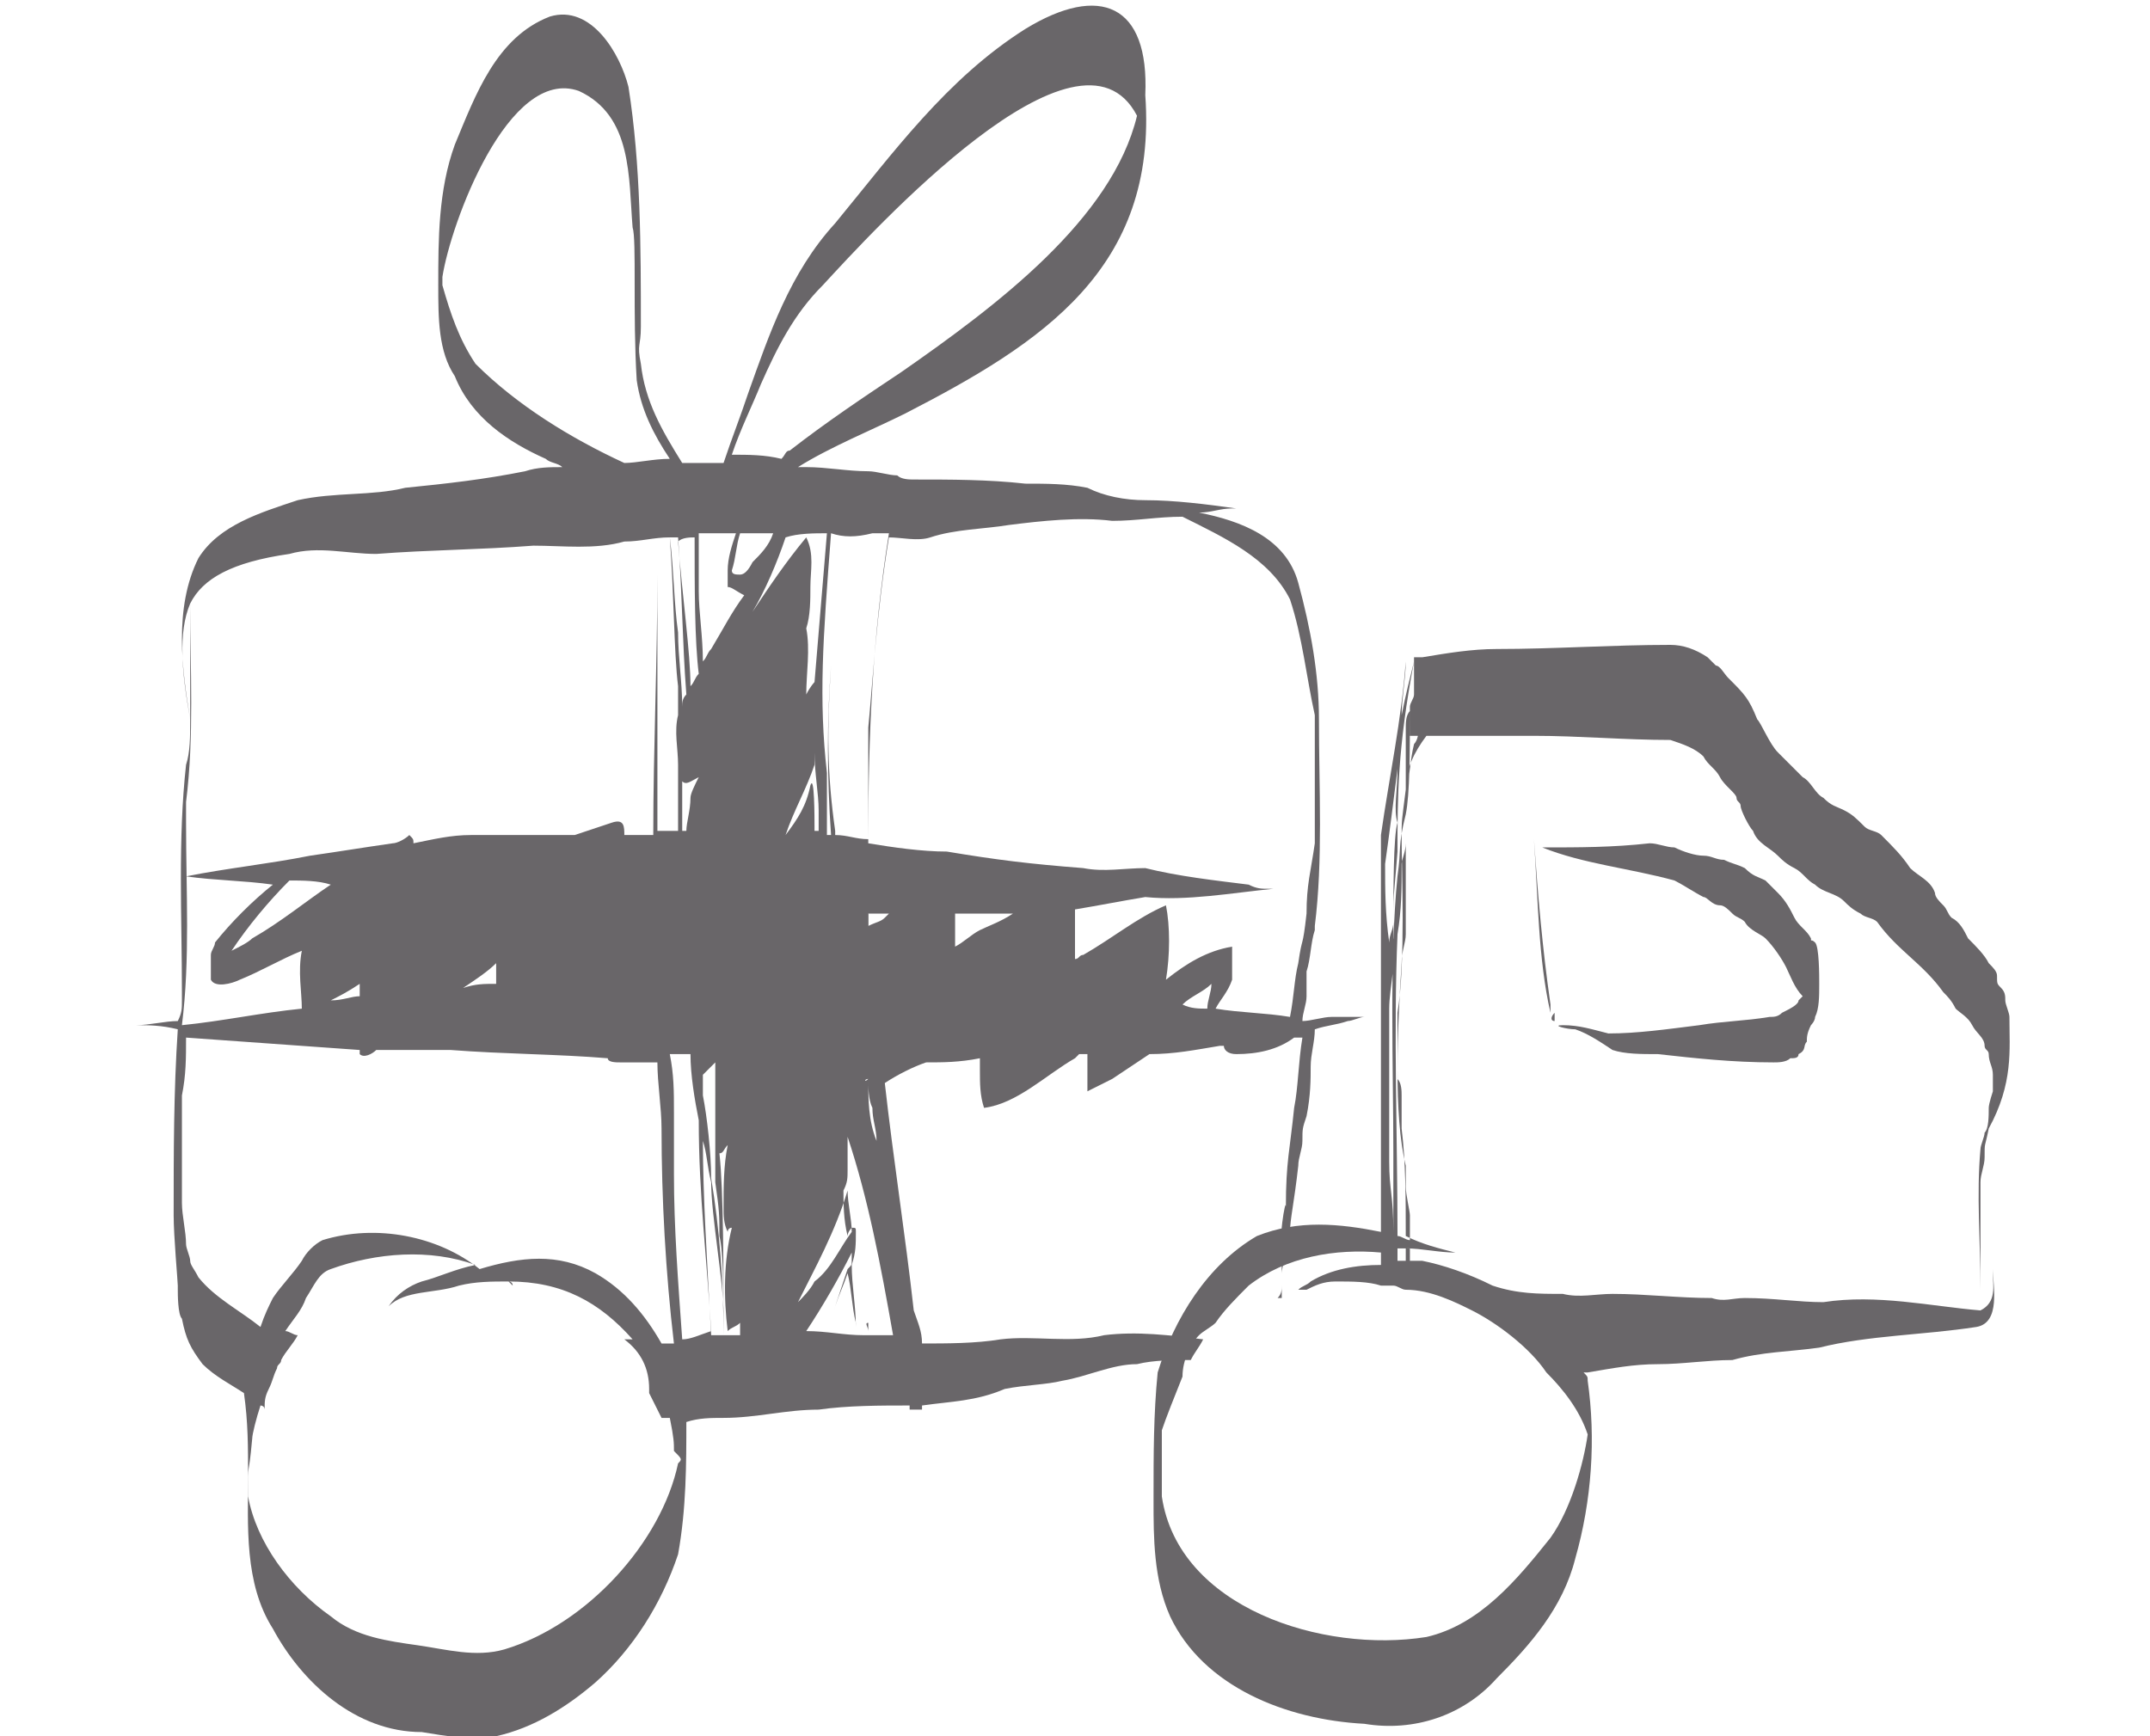 <?xml version="1.0" encoding="utf-8"?>
<!-- Generator: Adobe Illustrator 26.3.1, SVG Export Plug-In . SVG Version: 6.00 Build 0)  -->
<svg version="1.1" id="Calque_1" xmlns="http://www.w3.org/2000/svg" xmlns:xlink="http://www.w3.org/1999/xlink" x="0px" y="0px"
	 width="52px" height="42px" viewBox="0 0 52 42" style="enable-background:new 0 0 52 42;" xml:space="preserve">
<style type="text/css">
	.st0{fill:#696669;}
</style>
<g>
	<g>
		<g>
			<path class="st0" d="M30.6,30.7C30.6,30.7,30.6,30.7,30.6,30.7C30.6,30.6,30.6,30.6,30.6,30.7z"/>
			<g>
				<g>
					<path class="st0" d="M20,16.1C20,16.1,20,16.2,20,16.1c0-0.2,0-0.5,0.1-0.7C20,15.6,20,15.9,20,16.1z"/>
					<path class="st0" d="M32.2,24.6c-0.2,0-0.5,0.1-0.7,0.1c0-0.2,0.1-0.4,0.1-0.6c0-0.1,0-0.2,0-0.4c0,0,0,0,0,0
						c0-0.1,0-0.1,0-0.2c0,0,0,0,0,0c0,0,0,0,0,0c0,0,0,0,0,0c0.1-0.3,0.1-0.7,0.2-1c0,0,0,0,0-0.1c0.2-1.6,0.1-3.3,0.1-5
						c0-1.1-0.2-2.2-0.5-3.3C31.1,13,30,12.6,29,12.4c0.3,0,0.5-0.1,0.8-0.1c0.1,0,0.4,0,0.1,0c-0.7-0.1-1.5-0.2-2.2-0.2
						c-0.5,0-1-0.1-1.4-0.3c-0.5-0.1-1-0.1-1.5-0.1c-0.9-0.1-1.8-0.1-2.7-0.1c-0.1,0-0.3,0-0.4-0.1c0-0.2,0.1-0.4,0.1-0.6
						c0,0.2-0.1,0.4-0.1,0.6c-0.2,0-0.5-0.1-0.7-0.1c-0.5,0-1-0.1-1.5-0.1c-0.1,0-0.1,0-0.2,0c0.8-0.5,1.8-0.9,2.6-1.3
						c3.3-1.7,6.1-3.5,5.8-7.7c0.1-2.2-1.1-2.7-2.9-1.6c-1.9,1.2-3.2,3-4.6,4.7c-1.1,1.2-1.6,2.7-2.1,4.1c-0.2,0.6-0.4,1.1-0.6,1.7
						c-0.3,0-0.7,0-1,0c-0.5-0.8-0.9-1.5-1-2.4c-0.1-0.5,0-0.4,0-0.9c0-1.9,0-3.9-0.3-5.8c-0.2-0.8-0.9-2-1.9-1.7
						C12,0.9,11.5,2.3,11,3.5c-0.4,1.1-0.4,2.3-0.4,3.4c0,0.8,0,1.6,0.4,2.2c0.4,1,1.3,1.6,2.2,2c0.1,0.1,0.3,0.1,0.4,0.2
						c-0.3,0-0.6,0-0.9,0.1c-1,0.2-1.9,0.3-2.9,0.4c-0.8,0.2-1.7,0.1-2.6,0.3c-0.9,0.3-1.9,0.6-2.4,1.4c-0.6,1.2-0.4,2.7-0.2,3.9
						c0,0.4,0,0.8-0.1,1.1c-0.2,1.8-0.1,3.7-0.1,5.5c0,0.1,0,0.1,0,0.2c0,0,0,0,0,0c0,0.2,0,0.3-0.1,0.5c-0.3,0-0.7,0.1-1,0.1
						c0.3,0,0.6,0,1,0.1c-0.1,1.5-0.1,3-0.1,4.5c0,0.5,0.1,1.6,0.1,1.7c0,0,0,0.1,0,0.1c0,0.1,0,0.6,0.1,0.7
						c0.1,0.5,0.2,0.7,0.5,1.1c0.3,0.3,0.7,0.5,1,0.7C6,34.4,6,35,6,35.7c0,1.2-0.1,2.6,0.6,3.7c0.7,1.3,2,2.5,3.6,2.5
						c0.6,0.1,1.2,0.2,1.8,0.1c0.9-0.2,1.7-0.7,2.4-1.3c0.9-0.8,1.6-1.9,2-3.1c0.2-1.1,0.2-2.2,0.2-3.2c0.3-0.1,0.6-0.1,0.9-0.1
						c0.8,0,1.5-0.2,2.3-0.2c0.7-0.1,1.5-0.1,2.2-0.1c0,0,0,0.1,0,0.1c0.1,0,0.2,0,0.3,0c0,0,0-0.1,0-0.1c0.7-0.1,1.3-0.1,2-0.4
						c0.5-0.1,1-0.1,1.4-0.2c0.6-0.1,1.2-0.4,1.8-0.4c0.4-0.1,0.9-0.1,1.3-0.1c0.1-0.2,0.2-0.3,0.3-0.5c0,0,0,0,0,0
						c-0.8-0.1-1.6-0.2-2.4-0.1c-0.8,0.2-1.7,0-2.5,0.1c-0.6,0.1-1.3,0.1-1.9,0.1c0-0.3-0.1-0.5-0.2-0.8c0,0,0,0,0,0
						c-0.2-1.8-0.5-3.7-0.7-5.5c0.3-0.2,0.7-0.4,1-0.5c0.4,0,0.8,0,1.3-0.1c0,0.1,0,0.2,0,0.3c0,0.3,0,0.6,0.1,0.9
						c0.8-0.1,1.5-0.8,2.2-1.2c0,0,0.1-0.1,0.1-0.1c0.1,0,0.1,0,0.2,0c0,0.2,0,0.4,0,0.5c0,0.1,0,0.3,0,0.4h0
						c0.2-0.1,0.4-0.2,0.6-0.3c0.3-0.2,0.6-0.4,0.9-0.6c0.6,0,1.1-0.1,1.7-0.2c0,0,0.1,0,0.1,0c0,0.1,0.1,0.2,0.3,0.2
						c0.5,0,1-0.1,1.4-0.4c0.1,0,0.1,0,0.2,0c-0.1,0.6-0.1,1.2-0.2,1.7c-0.1,1-0.2,1.3-0.2,2.4c0-0.3-0.2,0.9-0.1,1.2
						c0,0.2,0,0.5,0,0.7c0,0,0,0,0,0c0,0.1,0,0.2-0.1,0.3c0,0,0.1,0,0.1,0c0-0.3,0-0.5,0-0.6c0-0.1,0.1-0.5,0.2-1
						c0-0.3,0.1-0.7,0.2-1.6c0-0.2,0.1-0.4,0.1-0.6c0-0.3,0-0.3,0.1-0.6c0.1-0.5,0.1-0.9,0.1-1.2c0-0.3,0.1-0.6,0.1-0.9
						c0.3-0.1,0.5-0.1,0.8-0.2c0.1,0,0.3-0.1,0.4-0.1C32.5,24.6,32.3,24.6,32.2,24.6z M21.1,12.9c0.1,0,0.2,0,0.4,0
						c-0.4,2.5-0.5,4.9-0.5,7.4c-0.3,0-0.5-0.1-0.8-0.1c0,0,0-0.1,0-0.1c-0.2-1.4-0.2-2.5-0.1-4c-0.1,1.3-0.1,2.7,0,4.1
						c0,0,0,0-0.1,0c0-0.4,0-0.8,0-1.5c-0.2-1.8-0.1-3.2,0.1-5.8C20.4,13,20.7,13,21.1,12.9z M21,26.1c0,0.2,0,0.5,0.1,0.7
						c0,0.3,0.1,0.5,0.1,0.8C21,27.1,21,26.6,21,26.1C20.9,26.2,20.9,26.1,21,26.1z M18.4,9.3c0.4-0.9,0.8-1.7,1.5-2.4
						c1.2-1.3,6.2-6.8,7.6-4.1c-0.6,2.5-3.4,4.6-5.7,6.2c-0.9,0.6-1.8,1.2-2.7,1.9C19,10.9,19,11,18.9,11.1C18.5,11,18.1,11,17.7,11
						C17.9,10.4,18.2,9.8,18.4,9.3z M16.8,13c0,1.2,0,2.5,0.1,3.3c-0.1,0.1-0.1,0.2-0.2,0.3c0,0,0,0.1,0,0.1c0,0,0-0.1,0-0.1
						c0-0.8-0.2-2.2-0.3-3.5C16.5,13,16.7,13,16.8,13z M16.9,18.8c-0.1,0.2-0.2,0.4-0.2,0.5c0,0,0,0,0,0v0c0,0.3-0.1,0.6-0.1,0.8
						c0,0,0,0-0.1,0c0-0.4,0-0.8,0-1.2C16.6,19,16.7,18.9,16.9,18.8C16.9,18.8,16.9,18.8,16.9,18.8z M16.6,16.8
						c-0.1,0.1-0.1,0.2-0.1,0.3c0-0.6-0.1-1.2-0.1-1.8c-0.1-0.7-0.1-1.5-0.2-2.3c0.1,0,0.1,0,0.2,0C16.5,14.3,16.5,15.5,16.6,16.8z
						 M11.5,8.8c-0.4-0.6-0.6-1.2-0.8-1.9c0-0.1,0-0.1,0-0.2c0.2-1.3,1.6-5.1,3.3-4.5c1.3,0.6,1.2,2.1,1.3,3.3
						c0.1,0.3,0,2.1,0.1,3.7c0.1,0.7,0.4,1.3,0.8,1.9c-0.4,0-0.8,0.1-1.1,0.1C13.8,10.6,12.5,9.8,11.5,8.8z M4.6,14.6c0,1,0,2,0,2.8
						C4.4,16.3,4.3,15.3,4.6,14.6z M4.5,19.9c0,0.1,0-0.3,0-0.5c0.2-1.6,0.1-3.2,0.1-4.8c0.3-0.6,1-1,2.4-1.2c0.7-0.2,1.4,0,2.1,0
						c1.3-0.1,2.5-0.1,3.8-0.2c0.7,0,1.5,0.1,2.2-0.1c0.4,0,0.7-0.1,1.1-0.1c0.1,1.3,0.1,2.8,0.2,3.6c0,0.2,0,0.4,0,0.7
						c-0.1,0.4,0,0.8,0,1.2c0,0.1,0,0.1,0,0.2c0,0.5,0,0.9,0,1.4c-0.2,0-0.3,0-0.5,0c0-1.5,0-4.2,0-6.1c0-0.1,0-0.1,0-0.2
						c0,0,0,0,0,0.1c0,2.1-0.1,4.2-0.1,6.3c-0.2,0-0.4,0-0.7,0c0,0,0,0,0,0c0-0.2,0-0.4-0.3-0.3c-0.3,0.1-0.6,0.2-0.9,0.3
						c-0.8,0-1.7,0-2.5,0c-0.5,0-0.9,0.1-1.4,0.2c0-0.1,0-0.1-0.1-0.2c-0.1,0.1-0.3,0.2-0.4,0.2c-0.7,0.1-1.3,0.2-2,0.3l0,0
						c0,0,0,0,0,0c-1,0.2-2,0.3-3,0.5c0.7,0.1,1.4,0.1,2.1,0.2c-0.5,0.4-1,0.9-1.4,1.4c0,0.1-0.1,0.2-0.1,0.3c0,0,0,0,0,0
						c0,0,0,0,0,0c0,0.2,0,0.4,0,0.6c0,0,0,0,0,0c0,0,0,0,0,0c0,0,0,0,0,0c0.1,0.2,0.5,0.1,0.7,0c0.5-0.2,1-0.5,1.5-0.7
						c-0.1,0.5,0,1,0,1.4c-1,0.1-1.9,0.3-2.9,0.4C4.6,23.2,4.5,21.6,4.5,19.9C4.5,20,4.5,20,4.5,19.9z M12,23.3c0,0.2,0,0.3,0,0.5
						c-0.3,0-0.5,0-0.8,0.1C11.5,23.7,11.8,23.5,12,23.3z M8.7,23.8c0,0.1,0,0.2,0,0.3c-0.2,0-0.4,0.1-0.7,0.1
						C8.2,24.1,8.4,24,8.7,23.8z M6.1,22.7C6,22.8,5.8,22.9,5.6,23C6,22.4,6.5,21.8,7,21.3c0.3,0,0.7,0,1,0.1
						C7.4,21.8,6.8,22.3,6.1,22.7z M4.8,30.9c-0.1-0.2-0.2-0.3-0.2-0.4c0-0.1-0.1-0.3-0.1-0.4c0-0.3-0.1-0.7-0.1-1c0-0.6,0-1.5,0-2
						c0-0.1,0-0.2,0-0.2c0,0,0-0.1,0-0.1c0,0,0,0,0,0c0,0,0,0,0,0c0,0,0,0,0,0c0,0,0,0.1,0,0.1c0-0.1,0-0.4,0-0.5c0,0,0,0,0,0.1
						c0.1-0.5,0.1-0.9,0.1-1.4c1.4,0.1,2.8,0.2,4.2,0.3v0.1c0,0,0,0,0,0c0,0,0,0,0,0c0.1,0.1,0.3,0,0.4-0.1c0.6,0,1.2,0,1.8,0
						c1.3,0.1,2.6,0.1,3.8,0.2c0,0.1,0.2,0.1,0.3,0.1c0,0,0.1,0,0.1,0c0.3,0,0.5,0,0.8,0c0,0.5,0.1,1.1,0.1,1.6c0,0,0,0,0,0
						c0,1.7,0.1,3.5,0.3,5.2c-0.1,0-0.2,0-0.3,0c-0.4-0.7-0.9-1.3-1.6-1.7c-0.9-0.5-1.8-0.4-2.8-0.1c-1-0.8-2.5-1.1-3.8-0.7
						c-0.2,0.1-0.4,0.3-0.5,0.5c-0.2,0.3-0.5,0.6-0.7,0.9c-0.1,0.2-0.2,0.4-0.3,0.7C5.8,31.7,5.2,31.4,4.8,30.9z M16.4,35.4
						c-0.4,1.9-2.2,3.9-4.2,4.5c-0.7,0.2-1.4,0-2.1-0.1c-0.7-0.1-1.5-0.2-2.1-0.7c-1-0.7-1.8-1.8-2-2.9c0,0,0,0,0,0
						c0-1,0-0.3,0.1-1.4c0-0.1,0.1-0.5,0.2-0.8c0,0,0.1,0,0.1,0.1c0-0.2,0-0.3,0.1-0.5c0.1-0.2,0.1-0.3,0.2-0.5
						c0-0.1,0.1-0.1,0.1-0.2c0.1-0.2,0.3-0.4,0.4-0.6c-0.1,0-0.2-0.1-0.3-0.1c0.2-0.3,0.4-0.5,0.5-0.8c0.2-0.3,0.3-0.6,0.6-0.7
						c1.1-0.4,2.4-0.5,3.5-0.1c-0.5,0.1-0.9,0.3-1.3,0.4c-0.3,0.1-0.6,0.3-0.8,0.6c0,0,0,0,0,0c0.4-0.4,1.1-0.3,1.7-0.5
						c0.4-0.1,0.8-0.1,1.2-0.1c0,0,0.1,0,0.1,0.1c0,0,0,0-0.1-0.1c1.3,0,2.2,0.5,3,1.4c-0.1,0-0.1,0-0.2,0c0.4,0.3,0.6,0.7,0.6,1.2
						c0,0,0,0.1,0,0.1c0.1,0.2,0.2,0.4,0.3,0.6c0.1,0,0.2,0,0.2,0c0.1,0.5,0.1,0.6,0.1,0.8C16.5,35.3,16.5,35.3,16.4,35.4z
						 M16.5,32.4c-0.1-1.4-0.2-2.7-0.2-4c0-0.1,0-0.1,0-0.2c0-0.4,0-0.8,0-1.3c0-0.5,0-0.9-0.1-1.4c0.2,0,0.4,0,0.5,0
						c0,0.5,0.1,1.1,0.2,1.6c0,1.8,0.2,3.4,0.3,5.1C16.9,32.3,16.7,32.4,16.5,32.4z M17.5,32.3c-0.1,0-0.2,0-0.3,0
						c-0.1-1.8-0.2-3.4-0.2-4.7c0.1,0.3,0.1,0.6,0.2,1c0,0.8,0.3,2.4,0.3,3.2C17.5,31.8,17.5,32,17.5,32.3
						C17.5,32.3,17.5,32.3,17.5,32.3z M17.5,32.3c0-1.3-0.1-2.6-0.3-3.8c0-0.6-0.1-1.5-0.2-2c0-0.1,0-0.2,0-0.2c0-0.1,0-0.2,0-0.3
						c0.1-0.1,0.2-0.2,0.3-0.3c0,0,0,0,0,0c0,0.1,0,0.2,0,0.6c0,0.8,0,1.5,0,2.3c0.1,0.7,0.1,0.8,0.1,1.3
						C17.5,30.3,17.5,31.3,17.5,32.3C17.5,32.3,17.5,32.3,17.5,32.3z M17.9,32.3c-0.1,0-0.3,0-0.4,0c0-1.5,0-3.5-0.1-4.4
						c0.1,0,0.1-0.1,0.2-0.2c-0.1,0.5-0.1,1-0.1,1.5c0,0.2,0,0.4,0.1,0.6c0,0,0-0.1,0.1-0.1c-0.2,0.8-0.2,1.7-0.1,2.5
						c0.1-0.1,0.2-0.1,0.3-0.2C17.9,32,17.9,32.2,17.9,32.3z M17.2,15.7c0-0.3,0-0.5,0-0.8c0-0.4,0-0.8,0-1.1c0,0.5,0,1,0,1.5
						C17.2,15.5,17.2,15.7,17.2,15.7c-0.1,0.1-0.1,0.2-0.2,0.3c0-0.6-0.1-1.2-0.1-1.7c0-0.3,0-0.8,0-1.4c0.1,0,0.2,0,0.2,0
						c0.2,0,0.5,0,0.7,0c-0.1,0.3-0.2,0.6-0.2,0.9c0,0,0,0,0,0.1c0,0,0,0,0,0c0,0.1,0,0.2,0,0.3c0.1,0,0.2,0.1,0.4,0.2c0,0,0,0,0,0
						C17.7,14.8,17.5,15.2,17.2,15.7z M17.9,13.9c-0.1,0-0.2,0-0.2-0.1c0,0,0,0,0,0c0.1-0.3,0.1-0.6,0.2-0.9c0.3,0,0.6,0,0.8,0
						c-0.1,0.3-0.3,0.5-0.5,0.7C18.1,13.8,18,13.9,17.9,13.9z M19,13C19,13,19,13,19,13c0.3-0.1,0.7-0.1,1-0.1
						c-0.1,1.2-0.2,2.4-0.3,3.6c0,0,0,0,0,0c0,0,0,0,0,0c0,0,0,0,0,0c0,0-0.1,0.1-0.2,0.3c0-0.5,0.1-1.1,0-1.6
						c0.1-0.3,0.1-0.7,0.1-1c0-0.4,0.1-0.8-0.1-1.2c-0.5,0.6-0.9,1.2-1.3,1.8C18.5,14.3,18.8,13.6,19,13z M19,20.2
						C19,20.2,19,20.2,19,20.2c0.2-0.6,0.5-1.1,0.7-1.7c0-0.1,0-0.2,0-0.3c0,0.5,0.1,1,0.1,1.4c0,0.1,0,0.3,0,0.5c0,0-0.1,0-0.1,0
						c0,0,0-0.1,0-0.1c0-0.2,0-1.3-0.1-1C19.5,19.5,19.3,19.8,19,20.2C19.1,20.2,19,20.2,19,20.2z M20.5,28.8c0,0.3,0.1,0.7,0.1,1
						c-0.3,0.4-0.5,0.9-0.9,1.2c-0.1,0.2-0.3,0.4-0.4,0.5C19.7,30.7,20.2,29.8,20.5,28.8z M21.6,32.3c-0.2,0-0.4,0-0.7,0
						c0,0,0,0,0-0.1c0,0,0,0,0,0.1c-0.5,0-0.9-0.1-1.4-0.1c0.4-0.6,0.8-1.3,1.1-1.9c0,0.1,0,0.1,0,0.2c0,0.1,0,0.1-0.1,0.2
						c-0.1,0.3-0.5,1.5-0.3,0.9c0.1-0.3,0.2-0.5,0.3-0.8c0.1,0.4,0.1,0.8,0.2,1.2c0,0,0,0.1,0,0.1c0-0.5-0.1-1-0.1-1.5
						c0.1-0.3,0.1-0.5,0.1-0.8c0-0.1,0-0.1-0.1-0.1c0,0-0.1,0.1-0.1,0.2c-0.1-0.4-0.1-0.8-0.1-1.1c0.1-0.2,0.1-0.3,0.1-0.5
						c0-0.3,0-0.5,0-0.8C21,29,21.3,30.6,21.6,32.3z M21.4,22.2c-0.1,0.1-0.2,0.1-0.4,0.2c0-0.1,0-0.2,0-0.3c0.2,0,0.3,0,0.5,0
						C21.4,22.2,21.4,22.2,21.4,22.2z M23.7,22.5c-0.2,0.1-0.4,0.3-0.6,0.4c0-0.3,0-0.6,0-0.8c0.4,0,0.8,0,1.3,0c0,0,0,0,0.1,0
						C24.2,22.3,23.9,22.4,23.7,22.5z M29.2,24.4c-0.2,0-0.4,0-0.6-0.1c0.2-0.2,0.5-0.3,0.7-0.5C29.3,24,29.2,24.2,29.2,24.4z
						 M31.4,23.3c-0.1,0.4-0.1,0.8-0.2,1.3c-0.6-0.1-1.2-0.1-1.8-0.2c0.1-0.2,0.3-0.4,0.4-0.7c0-0.3,0-0.5,0-0.8c0,0,0,0,0,0
						c-0.6,0.1-1.1,0.4-1.6,0.8c0.1-0.6,0.1-1.3,0-1.8c-0.7,0.3-1.3,0.8-2,1.2c-0.1,0-0.1,0.1-0.2,0.1c0-0.4,0-0.8,0-1.2
						c0.6-0.1,1.1-0.2,1.7-0.3c1,0.1,2.1-0.1,3.1-0.2c0.1,0,0,0-0.1,0c-0.2,0-0.3,0-0.5-0.1c-0.8-0.1-1.7-0.2-2.5-0.4
						c-0.5,0-1,0.1-1.5,0c-1.3-0.1-2.1-0.2-3.3-0.4c-0.6,0-1.3-0.1-1.9-0.2c0-1.1,0-2.2,0-2.8c0.1-1,0.2-2.8,0.5-4.6
						c0.3,0,0.7,0.1,1,0c0.6-0.2,1.3-0.2,1.9-0.3c0.8-0.1,1.7-0.2,2.5-0.1c0.6,0,1.1-0.1,1.7-0.1c1,0.5,2.1,1,2.6,2
						c0.3,0.9,0.4,1.9,0.6,2.8c0,0,0,0.1,0,0.1c0,0.1,0,0.2,0,0.2c0,0.9,0,1.9,0,2.8c0,0,0,0,0,0c-0.1,0.7-0.2,1-0.2,1.7
						C31.5,23,31.5,22.6,31.4,23.3z"/>
					<path class="st0" d="M20.8,22.5c0-0.1,0.1-0.3,0.1-0.4c0,0,0.1,0,0.1,0c0,0.1,0,0.2,0,0.4C20.9,22.5,20.8,22.5,20.8,22.5
						C20.8,22.6,20.8,22.6,20.8,22.5C20.8,22.5,20.8,22.5,20.8,22.5C20.8,22.5,20.8,22.5,20.8,22.5z"/>
					<path class="st0" d="M20.2,25.6c-0.1,0.1-0.1,0.3-0.2,0.4c0,0.1-0.1,0.1-0.1,0.2c0,0,0,0,0-0.1c0.1-0.2,0.1-0.4,0.2-0.6
						C20.1,25.5,20.2,25.5,20.2,25.6C20.2,25.6,20.2,25.6,20.2,25.6z"/>
				</g>
				<path class="st0" d="M21,32.2c0-0.1,0-0.2,0-0.2C20.9,32,21,32.1,21,32.2z"/>
			</g>
		</g>
		<path class="st0" d="M4.4,26.3C4.4,26.3,4.4,26.3,4.4,26.3L4.4,26.3z"/>
	</g>
	<g>
		<path class="st0" d="M34,28.3C34,28.3,34,28.3,34,28.3C34,28.3,34,28.3,34,28.3z"/>
		<path class="st0" d="M34,28.2C34,28.2,34,28.2,34,28.2C34,28.2,34,28.2,34,28.2C34,28.2,34,28.3,34,28.2C34,28.2,34,28.2,34,28.2z
			"/>
		<path class="st0" d="M48.4,29.9c0,0.1,0,0.2,0,0.3C48.4,30,48.4,30,48.4,29.9z"/>
		<path class="st0" d="M48.6,24.6c0-0.1-0.1-0.3-0.1-0.4c0-0.1,0-0.2-0.1-0.3c-0.1-0.1-0.1-0.1-0.1-0.3c0-0.1-0.1-0.2-0.2-0.3
			c-0.1-0.2-0.3-0.4-0.5-0.6c-0.1-0.2-0.2-0.4-0.4-0.5c-0.1-0.1-0.1-0.2-0.2-0.3c-0.1-0.1-0.2-0.2-0.2-0.3c-0.1-0.3-0.4-0.4-0.6-0.6
			c-0.2-0.3-0.4-0.5-0.7-0.8c-0.1-0.1-0.3-0.1-0.4-0.2c-0.2-0.2-0.3-0.3-0.5-0.4c-0.2-0.1-0.3-0.1-0.5-0.3c-0.2-0.1-0.3-0.4-0.5-0.5
			c-0.2-0.2-0.4-0.4-0.6-0.6c-0.2-0.2-0.4-0.7-0.5-0.8c-0.2-0.5-0.3-0.6-0.7-1c-0.1-0.1-0.2-0.3-0.3-0.3c-0.1-0.1-0.1-0.1-0.2-0.2
			c-0.3-0.2-0.6-0.3-0.9-0.3c-1.4,0-2.8,0.1-4.2,0.1c-0.6,0-1.2,0.1-1.8,0.2c-0.1,0-0.1,0-0.2,0c0,0,0,0,0,0c0,0,0,0,0,0.1
			c0,0,0,0,0,0c0,0.3,0,0.5,0,0.8c0,0,0,0,0,0c0,0.1-0.1,0.2-0.1,0.3c0,1.1,0,2.1-0.1,2.6c-0.2,0.8-0.1,0.8-0.2,1.5
			c-0.2,2-0.1,4.6-0.1,6.7c0,0.6,0,1.3,0,1.9c0,0,0,0,0,0c0-0.9-0.1-1-0.1-1.7c0-1.4,0-2.8,0-3.7c0-0.5,0.2-1.3,0.1-1.7
			c0-1.3,0-0.8,0.1-2.1c0-1.3,0-2.5,0.4-4.6c-0.1,0.4-0.2,0.8-0.3,1.3c0-0.4,0.1-0.9,0.1-1.3c-0.1,1.4-0.4,2.8-0.6,4.2
			c0,1.4,0,2.8,0,4.3c0,1.8,0,3.5,0,5.3c-1-0.2-2-0.3-3,0.1c-1.2,0.7-2,2-2.4,3.3c-0.1,1-0.1,2-0.1,3c0,0,0,0,0,0.1
			c0,0.9,0,1.9,0.4,2.8c0.8,1.7,2.8,2.5,4.7,2.6c1.2,0.2,2.4-0.2,3.2-1.1c0.8-0.8,1.6-1.7,1.9-2.9c0.4-1.4,0.5-2.9,0.3-4.3
			c0-0.1,0-0.1-0.1-0.2c0,0,0.1,0,0.1,0c0.6-0.1,1.1-0.2,1.7-0.2c0.6,0,1.2-0.1,1.8-0.1c0.7-0.2,1.4-0.2,2.1-0.3
			c1.2-0.3,2.5-0.3,3.8-0.5c0.6-0.1,0.4-1,0.4-1.4c0-0.2,0-0.3,0-0.5c0,0.2,0,0.4,0,0.6c0,0.3,0.1,0.7-0.3,0.9
			c-1.2-0.1-2.5-0.4-3.8-0.2c-0.6,0-1.2-0.1-1.9-0.1c-0.3,0-0.5,0.1-0.8,0c-0.8,0-1.6-0.1-2.4-0.1c-0.4,0-0.8,0.1-1.2,0
			c-0.6,0-1.1,0-1.7-0.2c-0.6-0.3-1.2-0.5-1.7-0.6c-0.1,0-0.3,0-0.4,0c0-0.1,0-0.2,0-0.3c0.4,0,0.8,0.1,1.2,0.1
			c-0.4-0.1-0.8-0.2-1.2-0.4c0-0.9,0-1.8-0.1-2.6c0-0.1,0-0.1,0-0.2c0-0.2,0-0.4,0-0.6c0-0.1,0-0.3-0.1-0.4c0-0.4,0-0.9,0-1.3
			c0,0,0,0,0,0c0,0.1,0,0.1,0,0.1c0-0.1,0-0.1,0-0.2c0,0,0,0,0,0l0-0.1c0,0,0-0.1,0-0.1c0,0,0,0,0,0.1c0,0,0,0,0,0.1
			c0-0.1,0-0.4,0-0.2c0.2-1.2,0.1-3.5,0.1-4.2c0-0.5,0-0.4,0.1-1.2c0-0.5,0.2-0.9,0.5-1.3c0,0,0,0,0,0c0.9,0,1.7,0,2.6,0
			c1.1,0,2.2,0.1,3.3,0.1c0.3,0.1,0.6,0.2,0.8,0.4c0.1,0.2,0.3,0.3,0.4,0.5c0.1,0.2,0.4,0.4,0.4,0.5c0,0.1,0.1,0.1,0.1,0.2
			c0,0.1,0.2,0.5,0.3,0.6c0.1,0.3,0.4,0.4,0.6,0.6c0.1,0.1,0.2,0.2,0.4,0.3c0.2,0.1,0.3,0.3,0.5,0.4c0.2,0.2,0.5,0.2,0.7,0.4
			c0.1,0.1,0.2,0.2,0.4,0.3c0.1,0.1,0.3,0.1,0.4,0.2c0.5,0.7,1.1,1,1.6,1.7c0.1,0.1,0.2,0.2,0.3,0.4c0.1,0.1,0.3,0.2,0.4,0.4
			c0.1,0.2,0.3,0.3,0.3,0.5c0,0.1,0.1,0.1,0.1,0.2c0,0,0,0.1,0,0c0,0.2,0.1,0.3,0.1,0.5c0,0.1,0,0.1,0,0.2c0,0.1,0,0.1,0,0.2
			c0,0-0.1,0.3-0.1,0.4c0,0.2,0,0.5-0.1,0.6c0,0.1-0.1,0.3-0.1,0.4c-0.1,1.1,0,2.2,0,3.4c0,0,0,0,0,0s0,0,0,0c0-0.9,0-2.1,0-2.6
			c0-0.2,0.1-0.4,0.1-0.6c0-0.4,0-0.2,0.1-0.7C48.7,26.2,48.6,25.4,48.6,24.6z M33.5,20.9c0.1-0.7,0.2-1.5,0.3-2.3
			c0,0.5-0.1,1,0,1.3c-0.1,0.3-0.1,1.7-0.1,2.4c0,0.2-0.1,0.3-0.1,0.5C33.5,22.1,33.5,21.5,33.5,20.9z M35.6,31.7
			c0.6,0.3,1.4,0.9,1.8,1.5c0,0,0,0,0,0c0.4,0.4,0.8,0.9,1,1.5c-0.1,0.7-0.4,1.8-0.9,2.5c-0.8,1-1.7,2.1-3,2.4
			c-2.5,0.4-6-0.7-6.4-3.4c0-0.2,0-0.4,0-0.6c0-0.3,0-0.6,0-0.8c0-0.1,0-0.1,0-0.2c0,0,0,0,0,0c0.1-0.3,0.3-0.8,0.5-1.3
			c0-0.4,0.2-0.8,0.4-1c0.1-0.1,0.3-0.2,0.4-0.3c0.2-0.3,0.5-0.6,0.8-0.9c0.9-0.7,2.1-0.9,3.2-0.8c0,0,0,0,0,0c0,0.1,0,0.2,0,0.3
			c-0.6,0-1.2,0.1-1.7,0.4c-0.1,0.1-0.2,0.1-0.3,0.2c0.1,0,0.1,0,0.2,0c0.2-0.1,0.4-0.2,0.7-0.2c0.4,0,0.8,0,1.1,0.1
			c0,0,0,0.1,0,0.1c0,0,0,0,0,0c0,0,0,0,0-0.1c0,0,0,0,0.1,0c0,0,0,0,0,0l0,0c0.1,0,0.2,0,0.2,0c0,0,0,0,0,0c0.1,0,0.2,0.1,0.3,0.1
			c0,0,0,0,0,0C34.6,31.2,35.2,31.5,35.6,31.7z M34.1,30.5c-0.1,0-0.2,0-0.3,0c0-0.1,0-0.2,0-0.3c0.1,0,0.2,0,0.3,0
			C34.1,30.3,34.1,30.4,34.1,30.5z M34,21.2c0,0.5,0,1,0,1.4c0,0.2-0.1,0.4-0.1,0.7c-0.1,1.5-0.2,3.7,0.1,4.9c0,0,0,0.1,0,0.1
			c0,0,0,0,0,0c0,0,0-0.1,0-0.1c0,0,0,0,0,0c0,0,0,0,0-0.1c0,0,0,0.1,0,0.1c0,0,0,0,0,0c0,0,0,0,0,0c0,0,0,0,0,0c0,0.2,0,0.3,0,0.5
			c0,0.2,0.1,0.6,0.1,0.7c0,0,0,0.1,0,0.1c0,0,0,0,0,0.1c0,0,0,0,0,0c0,0,0,0,0,0.1c0,0.1,0,0.2,0,0.3c-0.1,0-0.2-0.1-0.3-0.1
			c0-2.4-0.1-4.9,0-7.3c0.1-0.6,0.1-1.1,0.1-1.7c0-0.1,0.1-0.3,0.1-0.5C34,20.7,34,21,34,21.2z M34.2,18c-0.1,0.4-0.1,0.8-0.2,1.2
			c0-0.5,0-1.1,0-1.6c0-0.1,0-0.3,0.1-0.4c0,0.1,0,0.1,0,0.2c0,0.1,0,0.3,0,0.4c0.1,0,0.1,0,0.2,0C34.3,17.7,34.3,17.9,34.2,18z"/>
	</g>
	<g>
		<path class="st0" d="M37.1,20.3c0.1,1.4,0.1,2.9,0.4,4.2c0-0.1,0-0.1,0-0.2C37.3,22.9,37.2,21.7,37.1,20.3z"/>
		<path class="st0" d="M37.6,24.7c0-0.1,0-0.1,0-0.2C37.5,24.6,37.5,24.7,37.6,24.7z"/>
		<path class="st0" d="M37.6,24.8C37.6,24.8,37.6,24.7,37.6,24.8C37.6,24.7,37.6,24.8,37.6,24.8C37.6,24.8,37.7,24.8,37.6,24.8
			C37.7,24.8,37.7,24.8,37.6,24.8C37.7,24.8,37.6,24.8,37.6,24.8z"/>
	</g>
	<path class="st0" d="M44,23.8c0-0.2,0-0.9-0.1-1c-0.1-0.1-0.1,0-0.1-0.1c-0.1-0.2-0.3-0.3-0.4-0.5c-0.1-0.2-0.2-0.4-0.4-0.6
		c-0.1-0.1-0.2-0.2-0.3-0.3c-0.2-0.1-0.3-0.1-0.5-0.3c-0.2-0.1-0.3-0.1-0.5-0.2c-0.2,0-0.3-0.1-0.5-0.1c-0.2,0-0.5-0.1-0.7-0.2
		c-0.2,0-0.4-0.1-0.6-0.1c-0.9,0.1-1.7,0.1-2.6,0.1c1,0.4,2.1,0.5,3.2,0.8c0.2,0.1,0.5,0.3,0.7,0.4c0.1,0,0.2,0.2,0.4,0.2
		c0.1,0,0.2,0.1,0.3,0.2c0.1,0.1,0.2,0.1,0.3,0.2c0.1,0.2,0.4,0.3,0.5,0.4c0.2,0.2,0.4,0.5,0.5,0.7c0.1,0.2,0.2,0.5,0.4,0.7
		c0,0,0,0,0,0c0,0,0,0-0.1,0.1c0,0.1-0.2,0.2-0.4,0.3c-0.1,0.1-0.2,0.1-0.3,0.1c-0.6,0.1-1.1,0.1-1.7,0.2c-0.8,0.1-1.5,0.2-2.2,0.2
		c-0.4-0.1-0.7-0.2-1.1-0.2c-0.3,0,0.1,0.1,0.3,0.1c0.3,0.1,0.6,0.3,0.9,0.5c0.3,0.1,0.7,0.1,1.1,0.1c0.9,0.1,1.8,0.2,2.8,0.2
		c0.1,0,0.3,0,0.4-0.1c0.1,0,0.2,0,0.2-0.1c0.2-0.1,0.1-0.2,0.2-0.3c0-0.1,0-0.2,0.1-0.4c0,0,0.1-0.1,0.1-0.2
		C44,24.4,44,24.1,44,23.8z"/>
</g>
</svg>

